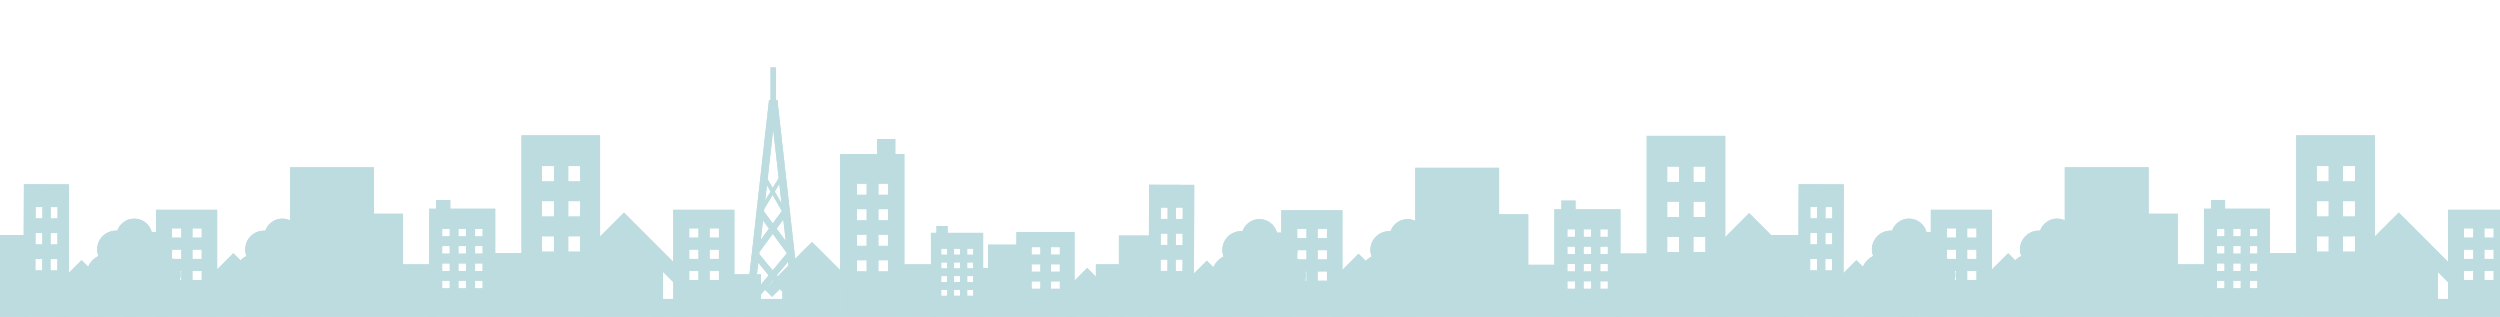 <?xml version="1.0" encoding="UTF-8"?>
<svg id="_レイヤー_2" data-name="レイヤー 2" xmlns="http://www.w3.org/2000/svg" xmlns:xlink="http://www.w3.org/1999/xlink" viewBox="0 0 1440 182.52">
  <defs>
    <style>
      .cls-1 {
        clip-path: url(#clippath);
      }

      .cls-2 {
        fill: none;
      }

      .cls-2, .cls-3 {
        stroke-width: 0px;
      }

      .cls-4 {
        clip-path: url(#clippath-1);
      }

      .cls-5 {
        clip-path: url(#clippath-4);
      }

      .cls-6 {
        clip-path: url(#clippath-3);
      }

      .cls-7 {
        clip-path: url(#clippath-2);
      }

      .cls-8 {
        clip-path: url(#clippath-5);
      }

      .cls-3 {
        fill: #bddce0;
      }
    </style>
    <clipPath id="clippath">
      <rect class="cls-2" width="1440" height="182.52"/>
    </clipPath>
    <clipPath id="clippath-1">
      <rect class="cls-2" x="-4" y="7.58" width="1034.02" height="179.35"/>
    </clipPath>
    <clipPath id="clippath-2">
      <rect class="cls-2" x="1018.26" y="7.58" width="1034.02" height="179.35"/>
    </clipPath>
    <clipPath id="clippath-3">
      <rect class="cls-2" width="1440" height="182.52"/>
    </clipPath>
    <clipPath id="clippath-4">
      <rect class="cls-2" x="-4" y="7.58" width="1034.02" height="179.35"/>
    </clipPath>
    <clipPath id="clippath-5">
      <rect class="cls-2" x="1018.26" y="7.58" width="1034.02" height="179.35"/>
    </clipPath>
    <clipPath id="clippath-6">
      <rect class="cls-2" width="1440" height="182.52"/>
    </clipPath>
  </defs>
  <g id="_レイヤー_1-2" data-name="レイヤー 1">
    <g>
      <g class="cls-1">
        <g class="cls-4">
          <g>
            <g>
              <path class="cls-3" d="M738.01,121.12v65.81h35.2v-65.81h-35.2ZM752.56,161.69h-5.37v-5.37h5.37v5.37ZM752.56,149.44h-5.37v-5.37h5.37v5.37ZM752.56,137.19h-5.37v-5.37h5.37v5.37ZM764.33,161.69h-5.37v-5.37h5.37v5.37ZM764.33,149.44h-5.37v-5.37h5.37v5.37ZM764.33,137.19h-5.37v-5.37h5.37v5.37Z"/>
              <path class="cls-3" d="M661.87,106.41l-.26,80.48,26.02.08.26-80.48-26.02-.08ZM672.47,156.05h-3.97s.02-6.58.02-6.58h3.97s-.02,6.58-.02,6.58ZM672.52,141.08h-3.97s.02-6.58.02-6.58h3.97s-.02,6.58-.02,6.58ZM672.56,126.1h-3.97s.02-6.58.02-6.58h3.97s-.02,6.58-.02,6.58ZM681.16,156.08h-3.97s.02-6.58.02-6.58h3.97s-.02,6.58-.02,6.58ZM681.21,141.11h-3.97s.02-6.58.02-6.58h3.97s-.02,6.58-.02,6.58ZM681.26,126.13h-3.97s.02-6.58.02-6.58h3.97s-.02,6.58-.02,6.58Z"/>
              <path class="cls-3" d="M948.5,78.26v108.68h45.24v-108.68h-45.24ZM967.21,145.24h-6.9v-8.86h6.9v8.86ZM967.21,125.02h-6.9v-8.86h6.9v8.86ZM967.21,104.79h-6.9v-8.86h6.9v8.86ZM982.32,145.24h-6.9v-8.86h6.9v8.86ZM982.32,125.02h-6.9v-8.86h6.9v8.86ZM982.32,104.79h-6.9v-8.86h6.9v8.86Z"/>
              <rect class="cls-3" x="788.84" y="150.72" width="24.83" height="36.22"/>
              <rect class="cls-3" x="879.33" y="152.54" width="19.7" height="34.4"/>
              <rect class="cls-3" x="644.49" y="135.66" width="19.7" height="51.27"/>
              <rect class="cls-3" x="729.06" y="152.54" width="15.03" height="34.4"/>
              <rect class="cls-3" x="930.02" y="146.05" width="19.7" height="40.89"/>
              <rect class="cls-3" x="1024.65" y="172.48" width="19.7" height="14.45"/>
              <polygon class="cls-3" points="863.47 123.41 863.47 96.64 815.17 96.64 815.17 186.94 880.27 186.94 880.27 123.41 863.47 123.41"/>
              <polygon class="cls-3" points="806.09 169.72 786.24 149.87 786.24 149.87 782.53 146.16 778.82 149.87 758.97 169.72 762.68 173.42 767.83 168.28 767.83 186.94 796.82 186.94 796.82 167.87 802.38 173.42 806.09 169.72"/>
              <polygon class="cls-3" points="1044.61 159.83 1013.36 128.59 1013.36 128.59 1007.53 122.75 1001.69 128.59 970.44 159.83 976.28 165.67 984.38 157.57 984.38 186.94 1030.02 186.94 1030.02 156.92 1038.77 165.67 1044.61 159.83"/>
              <polygon class="cls-3" points="716.35 171.4 698.45 153.5 698.45 153.5 695.1 150.15 691.76 153.5 673.85 171.4 677.19 174.75 681.84 170.11 681.84 186.94 707.99 186.94 707.99 169.73 713.01 174.75 716.35 171.4"/>
              <polygon class="cls-3" points="735.05 171.4 717.14 153.5 717.14 153.5 713.79 150.15 710.45 153.5 692.54 171.4 695.89 174.75 700.53 170.11 700.53 186.94 726.69 186.94 726.69 169.73 731.7 174.75 735.05 171.4"/>
              <path class="cls-3" d="M831.68,148.53c.56-1.28.88-2.7.88-4.18,0-5.74-4.65-10.39-10.39-10.39-.45,0-.9.03-1.34.09-1.14-4.5-5.22-7.83-10.07-7.83-4.54,0-8.39,2.91-9.81,6.96-.26-.02-.52-.03-.79-.03-5.96,0-10.8,4.84-10.8,10.8,0,1.35.25,2.64.7,3.83-4.03,1.94-6.82,6.07-6.82,10.84,0,6.64,5.38,12.02,12.02,12.02.95,0,1.88-.11,2.76-.32,1.76,1.71,4.17,2.77,6.82,2.77.14,0,.27-.01.41-.02v13.87h10.6v-14.35c.4.05.81.09,1.22.09,2.68,0,5.11-1.08,6.87-2.83.65.11,1.31.18,1.99.18,6.36,0,11.51-5.15,11.51-11.51,0-4.27-2.32-7.99-5.77-9.98Z"/>
              <path class="cls-3" d="M746.4,148.53c.56-1.28.88-2.7.88-4.18,0-5.74-4.65-10.39-10.39-10.39-.45,0-.9.03-1.34.09-1.14-4.5-5.22-7.83-10.07-7.83-4.54,0-8.39,2.91-9.81,6.96-.26-.02-.52-.03-.79-.03-5.96,0-10.8,4.84-10.8,10.8,0,1.35.25,2.64.7,3.83-4.03,1.94-6.82,6.07-6.82,10.84,0,6.64,5.38,12.02,12.02,12.02.95,0,1.88-.11,2.76-.32,1.76,1.71,4.17,2.77,6.82,2.77.14,0,.27-.01.41-.02v13.87h10.6v-14.35c.4.05.81.09,1.22.09,2.68,0,5.11-1.08,6.87-2.83.65.11,1.31.18,1.99.18,6.36,0,11.51-5.15,11.51-11.51,0-4.27-2.32-7.99-5.77-9.98Z"/>
              <path class="cls-3" d="M907.49,120.52v-4.99h-8.11v4.99h-4.05v66.42h38.04v-66.42h-25.88ZM907.19,166.36h-4.38v-4.37h4.38v4.37ZM907.19,156.38h-4.38v-4.37h4.38v4.37ZM907.19,146.4h-4.38v-4.37h4.38v4.37ZM907.19,136.43h-4.38v-4.37h4.38v4.37ZM916.54,166.36h-4.37v-4.37h4.37v4.37ZM916.54,156.38h-4.37v-4.37h4.37v4.37ZM916.54,146.4h-4.37v-4.37h4.37v4.37ZM916.54,136.43h-4.37v-4.37h4.37v4.37ZM926.13,166.36h-4.37v-4.37h4.37v4.37ZM926.13,156.38h-4.37v-4.37h4.37v4.37ZM926.13,146.4h-4.37v-4.37h4.37v4.37ZM926.13,136.43h-4.37v-4.37h4.37v4.37Z"/>
            </g>
            <g>
              <path class="cls-3" d="M89.89,120.83v65.81h35.2v-65.81h-35.2ZM104.45,161.4h-5.37v-5.37h5.37v5.37ZM104.45,149.15h-5.37v-5.37h5.37v5.37ZM104.45,136.9h-5.37v-5.37h5.37v5.37ZM116.21,161.4h-5.37v-5.37h5.37v5.37ZM116.21,149.15h-5.37v-5.37h5.37v5.37ZM116.21,136.9h-5.37v-5.37h5.37v5.37Z"/>
              <path class="cls-3" d="M387.79,120.83v65.81h35.2v-65.81h-35.2ZM402.35,161.4h-5.37v-5.37h5.37v5.37ZM402.35,149.15h-5.37v-5.37h5.37v5.37ZM402.35,136.9h-5.37v-5.37h5.37v5.37ZM414.11,161.4h-5.37v-5.37h5.37v5.37ZM414.11,149.15h-5.37v-5.37h5.37v5.37ZM414.11,136.9h-5.37v-5.37h5.37v5.37Z"/>
              <path class="cls-3" d="M13.76,106.12l-.26,80.48,26.02.08.26-80.48-26.02-.08ZM24.35,155.76h-3.97s.02-6.58.02-6.58h3.97s-.02,6.58-.02,6.58ZM24.4,140.79h-3.97s.02-6.58.02-6.58h3.97s-.02,6.58-.02,6.58ZM24.45,125.81h-3.97s.02-6.58.02-6.58h3.97s-.02,6.58-.02,6.58ZM33.04,155.79h-3.97s.02-6.58.02-6.58h3.97s-.02,6.58-.02,6.58ZM33.09,140.82h-3.97s.02-6.58.02-6.58h3.97s-.02,6.58-.02,6.58ZM33.14,125.84h-3.97s.02-6.58.02-6.58h3.97s-.02,6.58-.02,6.58Z"/>
              <path class="cls-3" d="M300.39,77.96v108.68h45.24v-108.68h-45.24ZM319.09,144.95h-6.9v-8.86h6.9v8.86ZM319.09,124.73h-6.9v-8.86h6.9v8.86ZM319.09,104.5h-6.9v-8.86h6.9v8.86ZM334.2,144.95h-6.9v-8.86h6.9v8.86ZM334.2,124.73h-6.9v-8.86h6.9v8.86ZM334.2,104.5h-6.9v-8.86h6.9v8.86Z"/>
              <path class="cls-3" d="M585.46,133.76v52.88h33.45v-52.88h-33.45ZM599.29,166.36h-5.1v-4.31h5.1v4.31ZM599.29,156.52h-5.1v-4.31h5.1v4.31ZM599.29,146.67h-5.1v-4.31h5.1v4.31ZM610.47,166.36h-5.1v-4.31h5.1v4.31ZM610.47,156.52h-5.1v-4.31h5.1v4.31ZM610.47,146.67h-5.1v-4.31h5.1v4.31Z"/>
              <rect class="cls-3" x="140.72" y="150.43" width="24.83" height="36.22"/>
              <rect class="cls-3" x="231.21" y="152.25" width="19.7" height="34.4"/>
              <rect class="cls-3" x="-3.62" y="135.37" width="19.7" height="51.27"/>
              <rect class="cls-3" x="519.79" y="152.25" width="19.7" height="34.4"/>
              <rect class="cls-3" x="80.95" y="152.25" width="15.03" height="34.4"/>
              <rect class="cls-3" x="631.23" y="152.25" width="16.2" height="34.4"/>
              <rect class="cls-3" x="281.9" y="145.75" width="19.7" height="40.89"/>
              <rect class="cls-3" x="418.59" y="158.01" width="19.7" height="28.64"/>
              <rect class="cls-3" x="376.53" y="172.19" width="19.7" height="14.45"/>
              <rect class="cls-3" x="431.45" y="172.19" width="19.7" height="14.45"/>
              <polygon class="cls-3" points="215.35 123.12 215.35 96.35 167.05 96.35 167.05 186.64 232.15 186.64 232.15 123.12 215.35 123.12"/>
              <polygon class="cls-3" points="569.14 154.48 569.14 140.92 585.71 140.92 585.71 186.64 563.37 186.64 563.37 154.48 569.14 154.48"/>
              <polygon class="cls-3" points="157.97 169.42 138.12 149.58 138.12 149.58 134.41 145.87 130.7 149.58 110.86 169.42 114.56 173.13 119.71 167.99 119.71 186.64 148.7 186.64 148.7 167.57 154.26 173.13 157.97 169.42"/>
              <polygon class="cls-3" points="396.49 159.54 365.24 128.29 365.24 128.29 359.41 122.46 353.57 128.29 322.33 159.54 328.16 165.37 336.26 157.28 336.26 186.64 381.9 186.64 381.9 156.62 390.65 165.37 396.49 159.54"/>
              <polygon class="cls-3" points="495 166.69 472 143.69 472 143.69 467.71 139.4 463.41 143.69 440.41 166.69 444.71 170.99 450.67 165.03 450.67 186.64 484.27 186.64 484.27 164.55 490.7 170.99 495 166.69"/>
              <polygon class="cls-3" points="68.23 171.11 50.33 153.2 50.33 153.2 46.98 149.86 43.64 153.2 25.73 171.11 29.08 174.45 33.72 169.81 33.72 186.64 59.88 186.64 59.88 169.44 64.89 174.45 68.23 171.11"/>
              <polygon class="cls-3" points="86.93 171.11 69.02 153.2 69.02 153.2 65.68 149.86 62.33 153.2 44.43 171.11 47.77 174.45 52.41 169.81 52.41 186.64 78.57 186.64 78.57 169.44 83.58 174.45 86.93 171.11"/>
              <polygon class="cls-3" points="644.86 173.01 629.15 157.3 629.15 157.3 626.21 154.36 623.28 157.3 607.56 173.01 610.5 175.95 614.57 171.87 614.57 186.64 637.53 186.64 637.53 171.55 641.93 175.95 644.86 173.01"/>
              <path class="cls-3" d="M183.57,148.24c.56-1.28.88-2.7.88-4.18,0-5.74-4.65-10.39-10.39-10.39-.45,0-.9.03-1.34.09-1.14-4.5-5.22-7.83-10.07-7.83-4.54,0-8.39,2.91-9.81,6.96-.26-.02-.52-.03-.79-.03-5.96,0-10.8,4.84-10.8,10.8,0,1.35.25,2.64.7,3.83-4.03,1.94-6.82,6.07-6.82,10.84,0,6.64,5.38,12.02,12.02,12.02.95,0,1.88-.11,2.76-.32,1.76,1.71,4.17,2.77,6.82,2.77.14,0,.27-.01.41-.02v13.87h10.6v-14.35c.4.05.81.09,1.22.09,2.68,0,5.11-1.08,6.87-2.83.65.11,1.31.18,1.99.18,6.36,0,11.51-5.15,11.51-11.51,0-4.27-2.32-7.99-5.77-9.98Z"/>
              <path class="cls-3" d="M98.28,148.24c.56-1.28.88-2.7.88-4.18,0-5.74-4.65-10.39-10.39-10.39-.45,0-.9.03-1.34.09-1.14-4.5-5.22-7.83-10.07-7.83-4.54,0-8.39,2.91-9.81,6.96-.26-.02-.52-.03-.79-.03-5.96,0-10.8,4.84-10.8,10.8,0,1.35.25,2.64.7,3.83-4.03,1.94-6.82,6.07-6.82,10.84,0,6.64,5.38,12.02,12.02,12.02.95,0,1.88-.11,2.76-.32,1.76,1.71,4.17,2.77,6.82,2.77.14,0,.27-.01.41-.02v13.87h10.6v-14.35c.4.05.81.09,1.22.09,2.68,0,5.11-1.08,6.87-2.83.65.11,1.31.18,1.99.18,6.36,0,11.51-5.15,11.51-11.51,0-4.27-2.32-7.99-5.77-9.98Z"/>
              <path class="cls-3" d="M515.69,88.78v-8.73h-10.45v8.73h-21.31v97.87h36.99v-97.87h-5.23ZM499.22,156.33h-5.64v-6.45h5.64v6.45ZM499.22,141.62h-5.64v-6.44h5.64v6.44ZM499.22,126.91h-5.64v-6.45h5.64v6.45ZM499.22,112.22h-5.64v-6.44h5.64v6.44ZM511.58,156.33h-5.64v-6.45h5.64v6.45ZM511.58,141.62h-5.64v-6.44h5.64v6.44ZM511.58,126.91h-5.64v-6.45h5.64v6.45ZM511.58,112.22h-5.64v-6.44h5.64v6.44Z"/>
              <path class="cls-3" d="M259.37,120.23v-4.99h-8.11v4.99h-4.05v66.42h38.04v-66.42h-25.88ZM259.07,166.07h-4.38v-4.37h4.38v4.37ZM259.07,156.09h-4.38v-4.37h4.38v4.37ZM259.07,146.11h-4.38v-4.37h4.38v4.37ZM259.07,136.14h-4.38v-4.37h4.38v4.37ZM268.43,166.07h-4.37v-4.37h4.37v4.37ZM268.43,156.09h-4.37v-4.37h4.37v4.37ZM268.43,146.11h-4.37v-4.37h4.37v4.37ZM268.43,136.14h-4.37v-4.37h4.37v4.37ZM278.01,166.07h-4.37v-4.37h4.37v4.37ZM278.01,156.09h-4.37v-4.37h4.37v4.37ZM278.01,146.11h-4.37v-4.37h4.37v4.37ZM278.01,136.14h-4.37v-4.37h4.37v4.37Z"/>
              <path class="cls-3" d="M545.83,134.15v-3.94h-6.41v3.94h-3.2v52.5s30.07,0,30.07,0v-52.5s-20.45,0-20.45,0ZM545.59,170.38h-3.46v-3.46h3.46v3.46ZM545.59,162.49h-3.46v-3.46h3.46v3.46ZM545.59,154.6h-3.46v-3.46h3.46v3.46ZM545.59,146.72h-3.46v-3.46h3.46v3.46ZM552.99,170.38h-3.46v-3.46h3.46v3.46ZM552.99,162.49h-3.46v-3.46h3.46v3.46ZM552.99,154.6h-3.46v-3.46h3.46v3.46ZM552.99,146.72h-3.46v-3.46h3.46v3.46ZM560.56,170.38h-3.46v-3.46h3.46v3.46ZM560.56,162.49h-3.46v-3.46h3.46v3.46ZM560.56,154.6h-3.46v-3.46h3.46v3.46ZM560.56,146.72h-3.46v-3.46h3.46v3.46Z"/>
              <path class="cls-3" d="M456.68,175.48l1.47,11.17h4.2l-4.66-40.58.09-.13-.12-.17-9.89-88.26-.88.2v-18.9h-3.04v18.9l-.88-.2-9.81,87.5-.04.06.03.05-4.76,41.53h4.2l1.56-11.95,10.95-13.26,11.6,14.04ZM447.44,158.58l6.47-7.83,2.03,18.13-8.5-10.3ZM437.44,145.17l7.68-10.47,8.15,11.11-8.19,9.92-7.77-9.41.13-1.15ZM447.33,131.69l3.85-5.25,1.39,12.4-5.24-7.15ZM440.22,120.32l4.82-7.99,5.31,9.23-5.23,7.13-5.06-6.9.17-1.47ZM440.77,115.41l.99-8.78,2.11,3.66-3.09,5.12ZM446.25,110.32l2.63-4.37,1.24,11.1-3.88-6.74ZM445.66,57.99l-.3.07-.3-.07h.6ZM445.36,74.5l3.15,28.09-3.43,5.69-2.93-5.09,3.22-28.68ZM439.48,127l3.44,4.69-4.68,6.38,1.24-11.07ZM434.87,168.1l1.88-16.76,5.98,7.24-7.86,9.52Z"/>
            </g>
          </g>
        </g>
        <g class="cls-7">
          <g>
            <path class="cls-3" d="M1112.16,120.83v65.81h35.2v-65.81h-35.2ZM1126.71,161.4h-5.37v-5.37h5.37v5.37ZM1126.71,149.15h-5.37v-5.37h5.37v5.37ZM1126.71,136.9h-5.37v-5.37h5.37v5.37ZM1138.47,161.4h-5.37v-5.37h5.37v5.37ZM1138.47,149.15h-5.37v-5.37h5.37v5.37ZM1138.47,136.9h-5.37v-5.37h5.37v5.37Z"/>
            <path class="cls-3" d="M1410.06,120.83v65.81h35.2v-65.81h-35.2ZM1424.61,161.4h-5.37v-5.37h5.37v5.37ZM1424.61,149.15h-5.37v-5.37h5.37v5.37ZM1424.61,136.9h-5.37v-5.37h5.37v5.37ZM1436.37,161.4h-5.37v-5.37h5.37v5.37ZM1436.37,149.15h-5.37v-5.37h5.37v5.37ZM1436.37,136.9h-5.37v-5.37h5.37v5.37Z"/>
            <path class="cls-3" d="M1036.02,106.12l-.26,80.48,26.02.08.26-80.48-26.02-.08ZM1046.61,155.76h-3.97s.02-6.58.02-6.58h3.97s-.02,6.58-.02,6.58ZM1046.66,140.79h-3.97s.02-6.58.02-6.58h3.97s-.02,6.58-.02,6.58ZM1046.71,125.81h-3.97s.02-6.58.02-6.58h3.97s-.02,6.58-.02,6.58ZM1055.31,155.79h-3.97s.02-6.58.02-6.58h3.97s-.02,6.58-.02,6.58ZM1055.36,140.82h-3.97s.02-6.58.02-6.58h3.97s-.02,6.58-.02,6.58ZM1055.41,125.84h-3.97s.02-6.58.02-6.58h3.97s-.02,6.58-.02,6.58Z"/>
            <path class="cls-3" d="M1322.65,77.96v108.68h45.24v-108.68h-45.24ZM1341.35,144.95h-6.9v-8.86h6.9v8.86ZM1341.35,124.73h-6.9v-8.86h6.9v8.86ZM1341.35,104.5h-6.9v-8.86h6.9v8.86ZM1356.47,144.95h-6.9v-8.86h6.9v8.86ZM1356.47,124.73h-6.9v-8.86h6.9v8.86ZM1356.47,104.5h-6.9v-8.86h6.9v8.86Z"/>
            <rect class="cls-3" x="1162.99" y="150.43" width="24.83" height="36.22"/>
            <rect class="cls-3" x="1253.48" y="152.25" width="19.7" height="34.4"/>
            <rect class="cls-3" x="1018.64" y="135.37" width="19.7" height="51.27"/>
            <rect class="cls-3" x="1103.21" y="152.25" width="15.03" height="34.4"/>
            <rect class="cls-3" x="1304.16" y="145.75" width="19.7" height="40.89"/>
            <rect class="cls-3" x="1398.8" y="172.19" width="19.7" height="14.45"/>
            <polygon class="cls-3" points="1237.62 123.12 1237.62 96.35 1189.32 96.35 1189.32 186.64 1254.42 186.64 1254.42 123.12 1237.62 123.12"/>
            <polygon class="cls-3" points="1180.23 169.42 1160.38 149.58 1160.38 149.58 1156.68 145.87 1152.97 149.58 1133.12 169.42 1136.83 173.13 1141.97 167.99 1141.97 186.64 1170.97 186.64 1170.97 167.57 1176.52 173.13 1180.23 169.42"/>
            <polygon class="cls-3" points="1418.75 159.54 1387.51 128.29 1387.51 128.29 1381.67 122.46 1375.83 128.29 1344.59 159.54 1350.43 165.37 1358.52 157.28 1358.52 186.64 1404.17 186.64 1404.17 156.62 1412.92 165.37 1418.75 159.54"/>
            <polygon class="cls-3" points="1090.5 171.11 1072.59 153.2 1072.59 153.2 1069.25 149.86 1065.9 153.2 1048 171.11 1051.34 174.45 1055.98 169.81 1055.98 186.64 1082.14 186.64 1082.14 169.44 1087.15 174.45 1090.5 171.11"/>
            <polygon class="cls-3" points="1109.19 171.11 1091.29 153.2 1091.29 153.2 1087.94 149.86 1084.6 153.2 1066.69 171.11 1070.03 174.45 1074.68 169.81 1074.68 186.64 1100.83 186.64 1100.83 169.44 1105.85 174.45 1109.19 171.11"/>
            <path class="cls-3" d="M1205.83,148.24c.56-1.28.88-2.7.88-4.18,0-5.74-4.65-10.39-10.39-10.39-.45,0-.9.03-1.34.09-1.14-4.5-5.22-7.83-10.07-7.83-4.54,0-8.39,2.91-9.81,6.96-.26-.02-.52-.03-.79-.03-5.96,0-10.8,4.84-10.8,10.8,0,1.35.25,2.64.7,3.83-4.03,1.94-6.82,6.07-6.82,10.84,0,6.64,5.38,12.02,12.02,12.02.95,0,1.88-.11,2.76-.32,1.76,1.71,4.17,2.77,6.82,2.77.14,0,.27-.01.41-.02v13.87h10.6v-14.35c.4.05.81.09,1.22.09,2.68,0,5.11-1.08,6.87-2.83.65.11,1.31.18,1.99.18,6.36,0,11.51-5.15,11.51-11.51,0-4.27-2.32-7.99-5.77-9.98Z"/>
            <path class="cls-3" d="M1120.54,148.24c.56-1.28.88-2.7.88-4.18,0-5.74-4.65-10.39-10.39-10.39-.45,0-.9.03-1.34.09-1.14-4.5-5.22-7.83-10.07-7.83-4.54,0-8.39,2.91-9.81,6.96-.26-.02-.52-.03-.79-.03-5.96,0-10.8,4.84-10.8,10.8,0,1.35.25,2.64.7,3.83-4.03,1.94-6.82,6.07-6.82,10.84,0,6.64,5.38,12.02,12.02,12.02.95,0,1.88-.11,2.76-.32,1.76,1.71,4.17,2.77,6.82,2.77.14,0,.27-.01.41-.02v13.87h10.6v-14.35c.4.05.81.09,1.22.09,2.68,0,5.11-1.08,6.87-2.83.65.11,1.31.18,1.99.18,6.36,0,11.51-5.15,11.51-11.51,0-4.27-2.32-7.99-5.77-9.98Z"/>
            <path class="cls-3" d="M1281.64,120.23v-4.99h-8.11v4.99h-4.05v66.42h38.04v-66.42h-25.88ZM1281.34,166.07h-4.38v-4.37h4.38v4.37ZM1281.34,156.09h-4.38v-4.37h4.38v4.37ZM1281.34,146.11h-4.38v-4.37h4.38v4.37ZM1281.34,136.14h-4.38v-4.37h4.38v4.37ZM1290.69,166.07h-4.37v-4.37h4.37v4.37ZM1290.69,156.09h-4.37v-4.37h4.37v4.37ZM1290.69,146.11h-4.37v-4.37h4.37v4.37ZM1290.69,136.14h-4.37v-4.37h4.37v4.37ZM1300.28,166.07h-4.37v-4.37h4.37v4.37ZM1300.28,156.09h-4.37v-4.37h4.37v4.37ZM1300.28,146.11h-4.37v-4.37h4.37v4.37ZM1300.28,136.14h-4.37v-4.37h4.37v4.37Z"/>
          </g>
        </g>
      </g>
      <g class="cls-6">
        <g class="cls-5">
          <g>
            <g>
              <path class="cls-3" d="M738.01,121.12v65.81h35.2v-65.81h-35.2ZM752.56,161.69h-5.37v-5.37h5.37v5.37ZM752.56,149.44h-5.37v-5.37h5.37v5.37ZM752.56,137.19h-5.37v-5.37h5.37v5.37ZM764.33,161.69h-5.37v-5.37h5.37v5.37ZM764.33,149.44h-5.37v-5.37h5.37v5.37ZM764.33,137.19h-5.37v-5.37h5.37v5.37Z"/>
              <path class="cls-3" d="M661.87,106.41l-.26,80.48,26.02.08.26-80.48-26.02-.08ZM672.47,156.05h-3.97s.02-6.58.02-6.58h3.97s-.02,6.58-.02,6.58ZM672.52,141.08h-3.97s.02-6.58.02-6.58h3.97s-.02,6.58-.02,6.58ZM672.56,126.1h-3.97s.02-6.58.02-6.58h3.97s-.02,6.58-.02,6.58ZM681.16,156.08h-3.97s.02-6.58.02-6.58h3.97s-.02,6.58-.02,6.58ZM681.21,141.11h-3.97s.02-6.58.02-6.58h3.97s-.02,6.58-.02,6.58ZM681.26,126.13h-3.97s.02-6.58.02-6.58h3.97s-.02,6.58-.02,6.58Z"/>
              <path class="cls-3" d="M948.5,78.26v108.68h45.24v-108.68h-45.24ZM967.21,145.24h-6.9v-8.86h6.9v8.86ZM967.21,125.02h-6.9v-8.86h6.9v8.86ZM967.21,104.79h-6.9v-8.86h6.9v8.86ZM982.32,145.24h-6.9v-8.86h6.9v8.86ZM982.32,125.02h-6.9v-8.86h6.9v8.86ZM982.32,104.79h-6.9v-8.86h6.9v8.86Z"/>
              <rect class="cls-3" x="788.84" y="150.72" width="24.83" height="36.22"/>
              <rect class="cls-3" x="879.33" y="152.54" width="19.7" height="34.4"/>
              <rect class="cls-3" x="644.49" y="135.66" width="19.7" height="51.27"/>
              <rect class="cls-3" x="729.06" y="152.54" width="15.03" height="34.4"/>
              <rect class="cls-3" x="930.02" y="146.05" width="19.7" height="40.89"/>
              <rect class="cls-3" x="1024.65" y="172.48" width="19.7" height="14.45"/>
              <polygon class="cls-3" points="863.47 123.41 863.47 96.64 815.17 96.64 815.17 186.94 880.27 186.94 880.27 123.41 863.47 123.41"/>
              <polygon class="cls-3" points="806.09 169.72 786.24 149.87 786.24 149.87 782.53 146.16 778.82 149.87 758.97 169.72 762.68 173.42 767.83 168.28 767.83 186.94 796.82 186.94 796.82 167.87 802.38 173.42 806.09 169.72"/>
              <polygon class="cls-3" points="1044.61 159.83 1013.36 128.59 1013.36 128.59 1007.53 122.75 1001.69 128.59 970.44 159.83 976.28 165.67 984.38 157.57 984.38 186.94 1030.02 186.94 1030.02 156.92 1038.77 165.67 1044.61 159.83"/>
              <polygon class="cls-3" points="716.35 171.4 698.45 153.5 698.45 153.5 695.1 150.15 691.76 153.5 673.85 171.4 677.19 174.75 681.84 170.11 681.84 186.94 707.99 186.94 707.99 169.73 713.01 174.75 716.35 171.4"/>
              <polygon class="cls-3" points="735.05 171.4 717.14 153.5 717.14 153.5 713.79 150.15 710.45 153.5 692.54 171.4 695.89 174.75 700.53 170.11 700.53 186.94 726.69 186.94 726.69 169.73 731.7 174.75 735.05 171.4"/>
              <path class="cls-3" d="M831.68,148.53c.56-1.28.88-2.7.88-4.18,0-5.74-4.65-10.39-10.39-10.39-.45,0-.9.03-1.34.09-1.14-4.5-5.22-7.83-10.07-7.83-4.54,0-8.39,2.91-9.81,6.96-.26-.02-.52-.03-.79-.03-5.96,0-10.8,4.84-10.8,10.8,0,1.35.25,2.64.7,3.83-4.03,1.94-6.82,6.07-6.82,10.84,0,6.64,5.38,12.02,12.02,12.02.95,0,1.88-.11,2.76-.32,1.76,1.71,4.17,2.77,6.82,2.77.14,0,.27-.01.41-.02v13.87h10.6v-14.35c.4.05.81.09,1.22.09,2.68,0,5.11-1.08,6.87-2.83.65.11,1.31.18,1.99.18,6.36,0,11.51-5.15,11.51-11.51,0-4.27-2.32-7.99-5.77-9.98Z"/>
              <path class="cls-3" d="M746.4,148.53c.56-1.28.88-2.7.88-4.18,0-5.74-4.65-10.39-10.39-10.39-.45,0-.9.03-1.34.09-1.14-4.5-5.22-7.83-10.07-7.83-4.54,0-8.39,2.91-9.81,6.96-.26-.02-.52-.03-.79-.03-5.96,0-10.8,4.84-10.8,10.8,0,1.35.25,2.64.7,3.83-4.03,1.94-6.82,6.07-6.82,10.84,0,6.64,5.38,12.02,12.02,12.02.95,0,1.88-.11,2.76-.32,1.76,1.71,4.17,2.77,6.82,2.77.14,0,.27-.01.41-.02v13.87h10.6v-14.35c.4.05.81.09,1.22.09,2.68,0,5.11-1.08,6.87-2.83.65.11,1.31.18,1.99.18,6.36,0,11.51-5.15,11.51-11.51,0-4.27-2.32-7.99-5.77-9.98Z"/>
              <path class="cls-3" d="M907.49,120.52v-4.99h-8.11v4.99h-4.05v66.42h38.04v-66.42h-25.88ZM907.19,166.36h-4.38v-4.37h4.38v4.37ZM907.19,156.38h-4.38v-4.37h4.38v4.37ZM907.19,146.4h-4.38v-4.37h4.38v4.37ZM907.19,136.43h-4.38v-4.37h4.38v4.37ZM916.54,166.36h-4.37v-4.37h4.37v4.37ZM916.54,156.38h-4.37v-4.37h4.37v4.37ZM916.54,146.4h-4.37v-4.37h4.37v4.37ZM916.54,136.43h-4.37v-4.37h4.37v4.37ZM926.13,166.36h-4.37v-4.37h4.37v4.37ZM926.13,156.38h-4.37v-4.37h4.37v4.37ZM926.13,146.4h-4.37v-4.37h4.37v4.37ZM926.13,136.43h-4.37v-4.37h4.37v4.37Z"/>
            </g>
            <g>
              <path class="cls-3" d="M89.89,120.83v65.81h35.2v-65.81h-35.2ZM104.45,161.4h-5.37v-5.37h5.37v5.37ZM104.45,149.15h-5.37v-5.37h5.37v5.37ZM104.45,136.9h-5.37v-5.37h5.37v5.37ZM116.21,161.4h-5.37v-5.37h5.37v5.37ZM116.21,149.15h-5.37v-5.37h5.37v5.37ZM116.21,136.9h-5.37v-5.37h5.37v5.37Z"/>
              <path class="cls-3" d="M387.79,120.83v65.81h35.2v-65.81h-35.2ZM402.35,161.4h-5.37v-5.37h5.37v5.37ZM402.35,149.15h-5.37v-5.37h5.37v5.37ZM402.35,136.9h-5.37v-5.37h5.37v5.37ZM414.11,161.4h-5.37v-5.37h5.37v5.37ZM414.11,149.15h-5.37v-5.37h5.37v5.37ZM414.11,136.9h-5.37v-5.37h5.37v5.37Z"/>
              <path class="cls-3" d="M13.76,106.12l-.26,80.48,26.02.08.26-80.48-26.02-.08ZM24.35,155.76h-3.97s.02-6.58.02-6.58h3.97s-.02,6.58-.02,6.58ZM24.4,140.79h-3.97s.02-6.58.02-6.58h3.97s-.02,6.58-.02,6.58ZM24.45,125.81h-3.97s.02-6.58.02-6.58h3.97s-.02,6.58-.02,6.58ZM33.04,155.79h-3.97s.02-6.58.02-6.58h3.97s-.02,6.58-.02,6.58ZM33.09,140.82h-3.97s.02-6.58.02-6.58h3.97s-.02,6.58-.02,6.58ZM33.14,125.84h-3.97s.02-6.58.02-6.58h3.97s-.02,6.58-.02,6.58Z"/>
              <path class="cls-3" d="M300.39,77.96v108.68h45.24v-108.68h-45.24ZM319.09,144.95h-6.9v-8.86h6.9v8.86ZM319.09,124.73h-6.9v-8.86h6.9v8.86ZM319.09,104.5h-6.9v-8.86h6.9v8.86ZM334.2,144.95h-6.9v-8.86h6.9v8.86ZM334.2,124.73h-6.9v-8.86h6.9v8.86ZM334.2,104.5h-6.9v-8.86h6.9v8.86Z"/>
              <path class="cls-3" d="M585.46,133.76v52.88h33.45v-52.88h-33.45ZM599.29,166.36h-5.1v-4.31h5.1v4.31ZM599.29,156.52h-5.1v-4.31h5.1v4.31ZM599.29,146.67h-5.1v-4.31h5.1v4.31ZM610.47,166.36h-5.1v-4.31h5.1v4.31ZM610.47,156.52h-5.1v-4.31h5.1v4.31ZM610.47,146.67h-5.1v-4.31h5.1v4.31Z"/>
              <rect class="cls-3" x="140.72" y="150.43" width="24.83" height="36.22"/>
              <rect class="cls-3" x="231.21" y="152.25" width="19.7" height="34.4"/>
              <rect class="cls-3" x="-3.62" y="135.37" width="19.7" height="51.27"/>
              <rect class="cls-3" x="519.79" y="152.25" width="19.7" height="34.4"/>
              <rect class="cls-3" x="80.95" y="152.25" width="15.03" height="34.4"/>
              <rect class="cls-3" x="631.23" y="152.25" width="16.2" height="34.4"/>
              <rect class="cls-3" x="281.9" y="145.75" width="19.7" height="40.89"/>
              <rect class="cls-3" x="418.59" y="158.01" width="19.7" height="28.64"/>
              <rect class="cls-3" x="376.53" y="172.19" width="19.7" height="14.45"/>
              <rect class="cls-3" x="431.45" y="172.19" width="19.7" height="14.45"/>
              <polygon class="cls-3" points="215.35 123.12 215.35 96.35 167.05 96.35 167.05 186.64 232.15 186.64 232.15 123.12 215.35 123.12"/>
              <polygon class="cls-3" points="569.14 154.48 569.14 140.92 585.71 140.92 585.71 186.64 563.37 186.64 563.37 154.48 569.14 154.48"/>
              <polygon class="cls-3" points="157.97 169.42 138.12 149.58 138.12 149.58 134.41 145.87 130.7 149.58 110.86 169.42 114.56 173.13 119.71 167.99 119.71 186.64 148.7 186.64 148.7 167.57 154.26 173.13 157.97 169.42"/>
              <polygon class="cls-3" points="396.49 159.54 365.24 128.29 365.24 128.29 359.41 122.46 353.57 128.29 322.33 159.54 328.16 165.37 336.26 157.28 336.26 186.64 381.9 186.64 381.9 156.62 390.65 165.37 396.49 159.54"/>
              <polygon class="cls-3" points="495 166.69 472 143.69 472 143.69 467.71 139.4 463.41 143.69 440.41 166.69 444.71 170.99 450.67 165.03 450.67 186.64 484.27 186.64 484.27 164.55 490.7 170.99 495 166.69"/>
              <polygon class="cls-3" points="68.23 171.11 50.33 153.2 50.33 153.2 46.98 149.86 43.64 153.2 25.73 171.11 29.08 174.45 33.72 169.81 33.72 186.64 59.88 186.64 59.88 169.44 64.89 174.45 68.23 171.11"/>
              <polygon class="cls-3" points="86.93 171.11 69.02 153.2 69.02 153.2 65.68 149.86 62.33 153.2 44.43 171.11 47.77 174.45 52.41 169.81 52.41 186.64 78.57 186.64 78.57 169.44 83.58 174.45 86.93 171.11"/>
              <polygon class="cls-3" points="644.86 173.01 629.15 157.3 629.15 157.3 626.21 154.36 623.28 157.3 607.56 173.01 610.5 175.95 614.57 171.87 614.57 186.64 637.53 186.64 637.53 171.55 641.93 175.95 644.86 173.01"/>
              <path class="cls-3" d="M183.57,148.24c.56-1.28.88-2.7.88-4.18,0-5.74-4.65-10.39-10.39-10.39-.45,0-.9.03-1.34.09-1.14-4.5-5.22-7.83-10.07-7.83-4.54,0-8.39,2.91-9.81,6.96-.26-.02-.52-.03-.79-.03-5.96,0-10.8,4.84-10.8,10.8,0,1.35.25,2.64.7,3.83-4.03,1.94-6.82,6.07-6.82,10.84,0,6.64,5.38,12.02,12.02,12.02.95,0,1.88-.11,2.76-.32,1.76,1.71,4.17,2.77,6.82,2.77.14,0,.27-.01.41-.02v13.87h10.6v-14.35c.4.05.81.09,1.22.09,2.68,0,5.11-1.08,6.87-2.83.65.11,1.31.18,1.99.18,6.36,0,11.51-5.15,11.51-11.51,0-4.27-2.32-7.99-5.77-9.98Z"/>
              <path class="cls-3" d="M98.28,148.24c.56-1.28.88-2.7.88-4.18,0-5.74-4.65-10.39-10.39-10.39-.45,0-.9.03-1.34.09-1.14-4.5-5.22-7.83-10.07-7.83-4.54,0-8.39,2.91-9.81,6.96-.26-.02-.52-.03-.79-.03-5.96,0-10.8,4.84-10.8,10.8,0,1.35.25,2.64.7,3.83-4.03,1.94-6.82,6.07-6.82,10.84,0,6.64,5.38,12.02,12.02,12.02.95,0,1.88-.11,2.76-.32,1.76,1.71,4.17,2.77,6.82,2.77.14,0,.27-.01.41-.02v13.87h10.6v-14.35c.4.05.81.09,1.22.09,2.68,0,5.11-1.08,6.87-2.83.65.11,1.31.18,1.99.18,6.36,0,11.51-5.15,11.51-11.51,0-4.27-2.32-7.99-5.77-9.98Z"/>
              <path class="cls-3" d="M515.69,88.78v-8.73h-10.45v8.73h-21.31v97.87h36.99v-97.87h-5.23ZM499.22,156.33h-5.64v-6.45h5.64v6.45ZM499.22,141.62h-5.64v-6.44h5.64v6.44ZM499.22,126.91h-5.64v-6.45h5.64v6.45ZM499.22,112.22h-5.64v-6.44h5.64v6.44ZM511.58,156.33h-5.64v-6.45h5.64v6.45ZM511.58,141.62h-5.64v-6.44h5.64v6.44ZM511.58,126.91h-5.64v-6.45h5.64v6.45ZM511.58,112.22h-5.64v-6.44h5.64v6.44Z"/>
              <path class="cls-3" d="M259.37,120.23v-4.99h-8.11v4.99h-4.05v66.42h38.04v-66.42h-25.88ZM259.07,166.07h-4.38v-4.37h4.38v4.37ZM259.07,156.09h-4.38v-4.37h4.38v4.37ZM259.07,146.11h-4.38v-4.37h4.38v4.37ZM259.07,136.14h-4.38v-4.37h4.38v4.37ZM268.43,166.07h-4.37v-4.37h4.37v4.37ZM268.43,156.09h-4.37v-4.37h4.37v4.37ZM268.43,146.11h-4.37v-4.37h4.37v4.37ZM268.43,136.14h-4.37v-4.37h4.37v4.37ZM278.01,166.07h-4.37v-4.37h4.37v4.37ZM278.01,156.09h-4.37v-4.37h4.37v4.37ZM278.01,146.11h-4.37v-4.37h4.37v4.37ZM278.01,136.14h-4.37v-4.37h4.37v4.37Z"/>
              <path class="cls-3" d="M545.83,134.15v-3.94h-6.41v3.94h-3.2v52.5s30.07,0,30.07,0v-52.5s-20.45,0-20.45,0ZM545.59,170.38h-3.46v-3.46h3.46v3.46ZM545.59,162.49h-3.46v-3.46h3.46v3.46ZM545.59,154.6h-3.46v-3.46h3.46v3.46ZM545.59,146.72h-3.46v-3.46h3.46v3.46ZM552.99,170.38h-3.46v-3.46h3.46v3.46ZM552.99,162.49h-3.46v-3.46h3.46v3.46ZM552.99,154.6h-3.46v-3.46h3.46v3.46ZM552.99,146.72h-3.46v-3.46h3.46v3.46ZM560.56,170.38h-3.46v-3.46h3.46v3.46ZM560.56,162.49h-3.46v-3.46h3.46v3.46ZM560.56,154.6h-3.46v-3.46h3.46v3.46ZM560.56,146.72h-3.46v-3.46h3.46v3.46Z"/>
              <path class="cls-3" d="M456.68,175.48l1.47,11.17h4.2l-4.66-40.58.09-.13-.12-.17-9.89-88.26-.88.2v-18.9h-3.04v18.9l-.88-.2-9.81,87.5-.04.06.03.05-4.76,41.53h4.2l1.56-11.95,10.95-13.26,11.6,14.04ZM447.44,158.58l6.47-7.83,2.03,18.13-8.5-10.3ZM437.44,145.17l7.68-10.47,8.15,11.11-8.19,9.92-7.77-9.41.13-1.15ZM447.33,131.69l3.85-5.25,1.39,12.4-5.24-7.15ZM440.22,120.32l4.82-7.99,5.31,9.23-5.23,7.13-5.06-6.9.17-1.47ZM440.77,115.41l.99-8.78,2.11,3.66-3.09,5.12ZM446.25,110.32l2.63-4.37,1.24,11.1-3.88-6.74ZM445.66,57.99l-.3.07-.3-.07h.6ZM445.36,74.5l3.15,28.09-3.43,5.69-2.93-5.09,3.22-28.68ZM439.48,127l3.44,4.69-4.68,6.38,1.24-11.07ZM434.87,168.1l1.88-16.76,5.98,7.24-7.86,9.52Z"/>
            </g>
          </g>
        </g>
        <g class="cls-8">
          <g>
            <path class="cls-3" d="M1112.16,120.83v65.81h35.2v-65.81h-35.2ZM1126.71,161.4h-5.37v-5.37h5.37v5.37ZM1126.71,149.15h-5.37v-5.37h5.37v5.37ZM1126.71,136.9h-5.37v-5.37h5.37v5.37ZM1138.47,161.4h-5.37v-5.37h5.37v5.37ZM1138.47,149.15h-5.37v-5.37h5.37v5.37ZM1138.47,136.9h-5.37v-5.37h5.37v5.37Z"/>
            <path class="cls-3" d="M1410.06,120.83v65.81h35.2v-65.81h-35.2ZM1424.61,161.4h-5.37v-5.37h5.37v5.37ZM1424.61,149.15h-5.37v-5.37h5.37v5.37ZM1424.61,136.9h-5.37v-5.37h5.37v5.37ZM1436.37,161.4h-5.37v-5.37h5.37v5.37ZM1436.37,149.15h-5.37v-5.37h5.37v5.37ZM1436.37,136.9h-5.37v-5.37h5.37v5.37Z"/>
            <path class="cls-3" d="M1036.02,106.12l-.26,80.48,26.02.08.26-80.48-26.02-.08ZM1046.61,155.76h-3.97s.02-6.58.02-6.58h3.97s-.02,6.58-.02,6.58ZM1046.66,140.79h-3.97s.02-6.58.02-6.58h3.97s-.02,6.58-.02,6.58ZM1046.71,125.81h-3.97s.02-6.58.02-6.58h3.97s-.02,6.58-.02,6.58ZM1055.31,155.79h-3.97s.02-6.58.02-6.58h3.97s-.02,6.58-.02,6.58ZM1055.36,140.82h-3.97s.02-6.58.02-6.58h3.97s-.02,6.58-.02,6.58ZM1055.41,125.84h-3.97s.02-6.58.02-6.58h3.97s-.02,6.58-.02,6.58Z"/>
            <path class="cls-3" d="M1322.65,77.96v108.68h45.24v-108.68h-45.24ZM1341.35,144.95h-6.9v-8.86h6.9v8.86ZM1341.35,124.73h-6.9v-8.86h6.9v8.86ZM1341.35,104.5h-6.9v-8.86h6.9v8.86ZM1356.47,144.95h-6.9v-8.86h6.9v8.86ZM1356.47,124.73h-6.9v-8.86h6.9v8.86ZM1356.47,104.5h-6.9v-8.86h6.9v8.86Z"/>
            <rect class="cls-3" x="1162.99" y="150.43" width="24.83" height="36.22"/>
            <rect class="cls-3" x="1253.48" y="152.25" width="19.7" height="34.4"/>
            <rect class="cls-3" x="1018.64" y="135.37" width="19.7" height="51.27"/>
            <rect class="cls-3" x="1103.21" y="152.25" width="15.03" height="34.4"/>
            <rect class="cls-3" x="1304.16" y="145.75" width="19.7" height="40.89"/>
            <rect class="cls-3" x="1398.8" y="172.19" width="19.7" height="14.45"/>
            <polygon class="cls-3" points="1237.62 123.12 1237.62 96.35 1189.32 96.35 1189.32 186.64 1254.42 186.64 1254.42 123.12 1237.62 123.12"/>
            <polygon class="cls-3" points="1180.23 169.42 1160.38 149.58 1160.38 149.58 1156.68 145.87 1152.97 149.58 1133.12 169.42 1136.83 173.13 1141.97 167.99 1141.97 186.64 1170.97 186.64 1170.97 167.57 1176.52 173.13 1180.23 169.42"/>
            <polygon class="cls-3" points="1418.75 159.54 1387.51 128.29 1387.51 128.29 1381.67 122.46 1375.83 128.29 1344.59 159.54 1350.43 165.37 1358.52 157.28 1358.52 186.64 1404.17 186.64 1404.17 156.62 1412.92 165.37 1418.75 159.54"/>
            <polygon class="cls-3" points="1090.5 171.11 1072.59 153.2 1072.59 153.2 1069.25 149.86 1065.9 153.2 1048 171.11 1051.34 174.45 1055.98 169.81 1055.98 186.64 1082.14 186.64 1082.14 169.44 1087.15 174.45 1090.5 171.11"/>
            <polygon class="cls-3" points="1109.19 171.11 1091.29 153.2 1091.29 153.2 1087.94 149.86 1084.6 153.2 1066.69 171.11 1070.03 174.45 1074.68 169.81 1074.68 186.64 1100.83 186.64 1100.83 169.44 1105.85 174.45 1109.19 171.11"/>
            <path class="cls-3" d="M1205.83,148.24c.56-1.28.88-2.7.88-4.18,0-5.74-4.65-10.39-10.39-10.39-.45,0-.9.03-1.34.09-1.14-4.5-5.22-7.83-10.07-7.83-4.54,0-8.39,2.91-9.81,6.96-.26-.02-.52-.03-.79-.03-5.96,0-10.8,4.84-10.8,10.8,0,1.35.25,2.64.7,3.83-4.03,1.94-6.82,6.07-6.82,10.84,0,6.64,5.38,12.02,12.02,12.02.95,0,1.88-.11,2.76-.32,1.76,1.71,4.17,2.77,6.82,2.77.14,0,.27-.01.41-.02v13.87h10.6v-14.35c.4.05.81.09,1.22.09,2.68,0,5.11-1.08,6.87-2.83.65.11,1.31.18,1.99.18,6.36,0,11.51-5.15,11.51-11.51,0-4.27-2.32-7.99-5.77-9.98Z"/>
            <path class="cls-3" d="M1120.54,148.24c.56-1.28.88-2.7.88-4.18,0-5.74-4.65-10.39-10.39-10.39-.45,0-.9.03-1.34.09-1.14-4.5-5.22-7.83-10.07-7.83-4.54,0-8.39,2.91-9.81,6.96-.26-.02-.52-.03-.79-.03-5.96,0-10.8,4.84-10.8,10.8,0,1.35.25,2.64.7,3.83-4.03,1.94-6.82,6.07-6.82,10.84,0,6.64,5.38,12.02,12.02,12.02.95,0,1.88-.11,2.76-.32,1.76,1.71,4.17,2.77,6.82,2.77.14,0,.27-.01.41-.02v13.87h10.6v-14.35c.4.05.81.09,1.22.09,2.68,0,5.11-1.08,6.87-2.83.65.11,1.31.18,1.99.18,6.36,0,11.51-5.15,11.51-11.51,0-4.27-2.32-7.99-5.77-9.98Z"/>
            <path class="cls-3" d="M1281.64,120.23v-4.99h-8.11v4.99h-4.05v66.42h38.04v-66.42h-25.88ZM1281.34,166.07h-4.38v-4.37h4.38v4.37ZM1281.34,156.09h-4.38v-4.37h4.38v4.37ZM1281.34,146.11h-4.38v-4.37h4.38v4.37ZM1281.34,136.14h-4.38v-4.37h4.38v4.37ZM1290.69,166.07h-4.37v-4.37h4.37v4.37ZM1290.69,156.09h-4.37v-4.37h4.37v4.37ZM1290.69,146.11h-4.37v-4.37h4.37v4.37ZM1290.69,136.14h-4.37v-4.37h4.37v4.37ZM1300.28,166.07h-4.37v-4.37h4.37v4.37ZM1300.28,156.09h-4.37v-4.37h4.37v4.37ZM1300.28,146.11h-4.37v-4.37h4.37v4.37ZM1300.28,136.14h-4.37v-4.37h4.37v4.37Z"/>
          </g>
        </g>
      </g>
    </g>
  </g>
</svg>
